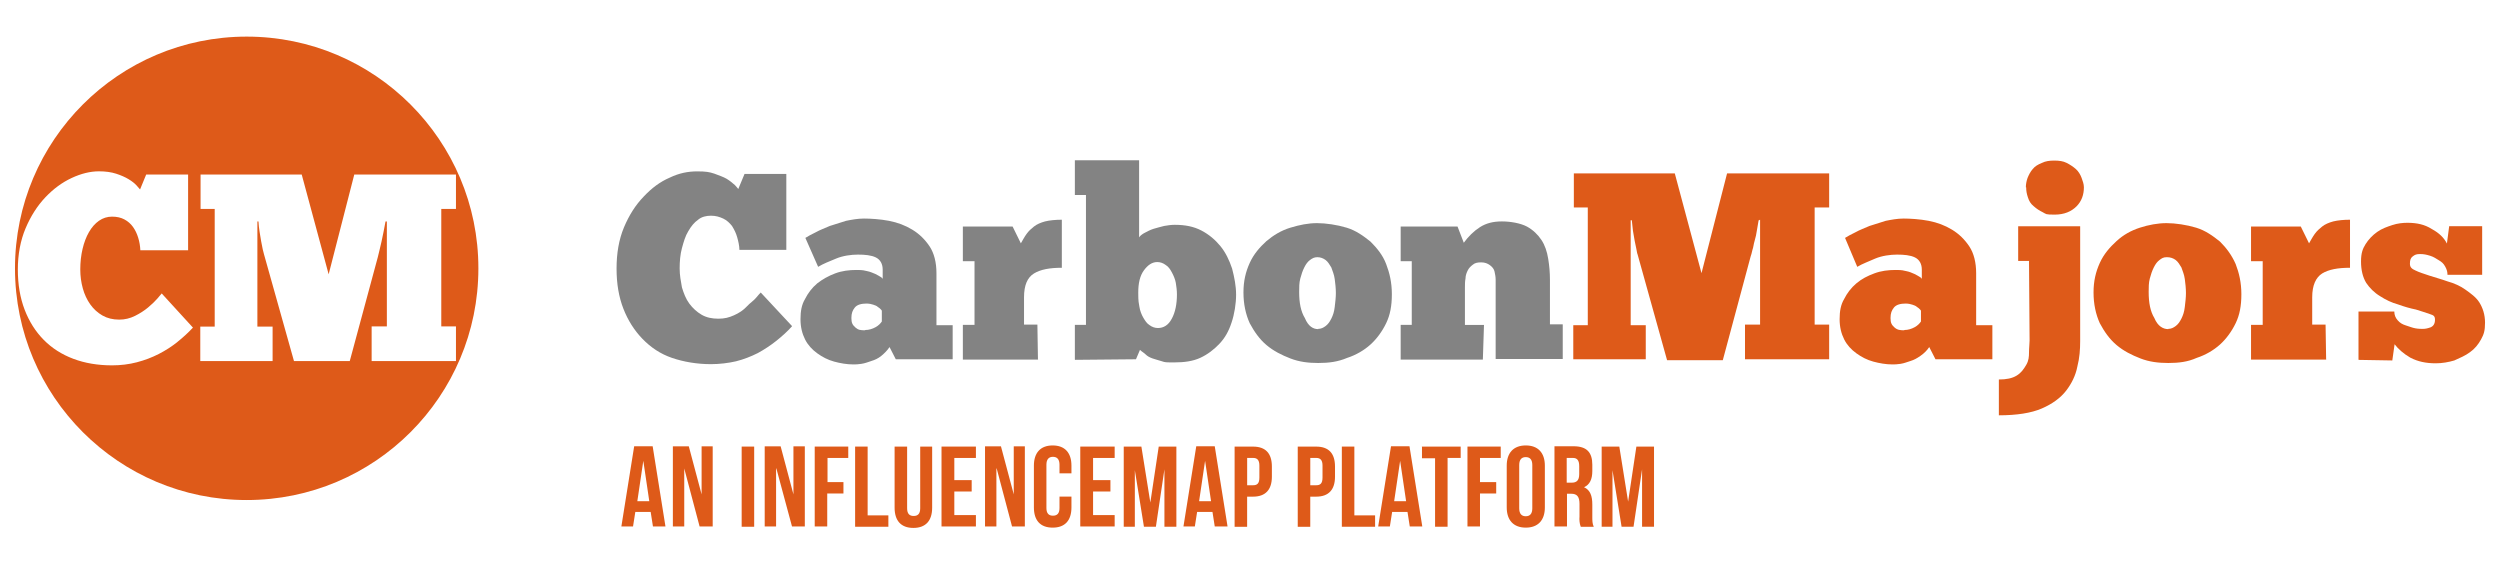 <?xml version="1.0" encoding="UTF-8"?><svg id="Layer_1" xmlns="http://www.w3.org/2000/svg" viewBox="0 0 878.74 198.43"><defs><style>.cls-1{fill:none;}.cls-2{fill:#de5a19;}.cls-3{fill:#838383;}</style></defs><path class="cls-2" d="M234.01,185.05h-4.5l-.8-5.1h-5.4l-.8,5.1h-4.1l4.5-28.18h6.5l4.5,28.18h.1ZM223.92,176.16h4.3l-2.1-14.19h0l-2.1,14.19h-.1Z"/><path class="cls-2" d="M260.69,156.97h4.4v28.18h-4.4v-28.18Z"/><path class="cls-2" d="M272.79,164.67h0v20.39h-4v-28.18h5.6l4.5,16.89h0v-16.89h4v28.18h-4.5l-5.5-20.39h-.1Z"/><path class="cls-2" d="M290.77,169.46h5.7v4h-5.7v11.59h-4.4v-28.08h11.79v4h-7.29v8.49h-.1Z"/><path class="cls-2" d="M300.57,156.97h4.4v24.18h7.29v4h-11.69v-28.18h0Z"/><path class="cls-2" d="M318.85,156.97v21.69c0,2,.9,2.7,2.3,2.7s2.3-.7,2.3-2.7v-21.69h4.2v21.49c0,4.5-2.2,7.1-6.6,7.1s-6.6-2.6-6.6-7.1v-21.49h4.4Z"/><path class="cls-2" d="M335.44,168.76h6.1v4h-6.1v8.29h7.59v4h-12.09v-28.08h12.09v4h-7.59v7.89-.1Z"/><path class="cls-2" d="M350.23,164.67h0v20.39h-4v-28.18h5.6l4.5,16.89h0v-16.89h3.9v28.18h-4.5l-5.4-20.39h-.1Z"/><path class="cls-2" d="M376.61,174.56v3.8c0,4.5-2.2,7.1-6.6,7.1s-6.6-2.6-6.6-7.1v-14.69c0-4.5,2.3-7.1,6.6-7.1s6.6,2.6,6.6,7.1v2.7h-4.2v-3c0-2-.9-2.8-2.3-2.8s-2.3.8-2.3,2.8v15.19c0,2,.9,2.7,2.3,2.7s2.3-.7,2.3-2.7v-4h4.2Z"/><path class="cls-2" d="M384.21,168.76h6.1v4h-6.1v8.29h7.59v4h-12.09v-28.08h12.09v4h-7.59v7.89-.1Z"/><path class="cls-2" d="M404.29,176.96h0l3-19.99h6.2v28.18h-4.2v-20.19h0l-3,20.19h-4.2l-3.2-19.89h0v19.89h-3.9v-28.18h6.2l3.2,19.99h-.1Z"/><path class="cls-2" d="M431.48,185.05h-4.5l-.8-5.1h-5.4l-.8,5.1h-4l4.5-28.18h6.5l4.5,28.18h0ZM421.38,176.16h4.3l-2.1-14.19h0l-2.1,14.19h-.1Z"/><path class="cls-2" d="M447.06,163.87v3.7c0,4.5-2.2,7-6.6,7h-2.1v10.59h-4.4v-28.18h6.5c4.4,0,6.6,2.4,6.6,7v-.1ZM438.37,160.97v9.59h2.1c1.4,0,2.2-.6,2.2-2.7v-4.2c0-2-.8-2.7-2.2-2.7h-2.1Z"/><path class="cls-2" d="M469.25,163.87v3.7c0,4.5-2.2,7-6.6,7h-2.1v10.59h-4.4v-28.18h6.5c4.4,0,6.6,2.4,6.6,7v-.1ZM460.56,160.97v9.59h2.1c1.4,0,2.2-.6,2.2-2.7v-4.2c0-2-.8-2.7-2.2-2.7h-2.1Z"/><path class="cls-2" d="M471.65,156.97h4.4v24.18h7.29v4h-11.69v-28.18h0Z"/><path class="cls-2" d="M500.03,185.05h-4.5l-.8-5.1h-5.4l-.8,5.1h-4.1l4.5-28.18h6.5l4.5,28.18h.1ZM489.94,176.16h4.3l-2.1-14.19h0l-2.1,14.19h-.1Z"/><path class="cls-2" d="M499.73,156.97h13.69v4h-4.6v24.18h-4.4v-24.08h-4.6v-4l-.1-.1Z"/><path class="cls-2" d="M520.11,169.46h5.8v4h-5.7v11.59h-4.4v-28.08h11.69v4h-7.29v8.49h-.1Z"/><path class="cls-2" d="M529.61,163.67c0-4.5,2.4-7.1,6.7-7.1s6.7,2.6,6.7,7.1v14.69c0,4.5-2.4,7.1-6.7,7.1s-6.7-2.6-6.7-7.1v-14.69ZM534,178.66c0,2,.9,2.8,2.3,2.8s2.3-.8,2.3-2.8v-15.19c0-2-.9-2.8-2.3-2.8s-2.3.8-2.3,2.8v15.19Z"/><path class="cls-2" d="M555.59,185.05c-.4-1.1-.5-2.3-.4-3.5v-4.4c0-2.6-.9-3.6-2.9-3.6h-1.5v11.49h-4.4v-28.18h6.7c4.6,0,6.6,2.1,6.6,6.5v2.2c0,2.9-.9,4.8-2.9,5.7h0c2.2,1,2.9,3.1,2.9,6.1v4.4c0,1.2,0,2.3.5,3.4h-4.5l-.1-.1ZM550.69,160.97v8.69h1.7c1.7,0,2.7-.7,2.7-3v-2.8c0-2-.7-2.9-2.2-2.9h-2.2Z"/><path class="cls-2" d="M572.18,176.96h0l3-19.99h6.2v28.18h-4.2v-20.19h0l-3,20.19h-4.2l-3.2-19.89h0v19.89h-3.8v-28.18h6.2l3.2,19.99h-.2Z"/><path class="cls-2" d="M240.51,164.67h0v20.39h-4v-28.18h5.6l4.5,16.89h0v-16.89h3.9v28.18h-4.6l-5.4-20.39Z"/><path class="cls-3" d="M278.38,114.7c-1.6,1.8-3.5,3.5-5.5,5.1s-4.3,3.1-6.5,4.3c-2.4,1.2-4.9,2.2-7.69,2.9-2.6.6-5.7,1-8.79,1-4.9,0-9.59-.8-13.69-2.2s-7.49-3.7-10.39-6.7c-2.9-3-5.1-6.5-6.7-10.59s-2.4-8.79-2.4-14.09.8-10.19,2.6-14.49,4.1-7.89,6.9-10.79c2.9-3.1,5.9-5.3,9.19-6.7,3.3-1.6,6.5-2.2,9.59-2.2s4.3.2,6.1.8c1.6.6,3.3,1.2,4.3,1.8s2,1.4,2.9,2.2c.8.8,1,1.2,1.2,1.4l2.2-5.3h14.69v26.68h-16.49c0-1.4-.4-3.1-.8-4.5s-1-2.6-1.8-3.9c-.8-1-1.8-2-3.1-2.6s-2.6-1-4.3-1-3.3.4-4.5,1.4c-1.4,1-2.4,2.2-3.5,4.1-1,1.6-1.6,3.7-2.2,5.9-.6,2.2-.8,4.7-.8,7.1s.4,4.5.8,6.7c.6,2,1.4,4.1,2.6,5.7s2.6,2.9,4.3,3.9,3.7,1.4,5.9,1.4,3.7-.4,5.5-1.2c1.8-.8,3.3-1.8,4.5-3.1s2.4-2,3.3-3.1c.8-1,1.4-1.6,1.6-1.8l10.99,11.79h0v.1Z"/><path class="cls-3" d="M283.08,83.62c1-.6,2-1.2,3.7-2,1.4-.8,3.1-1.4,4.9-2.2,1.8-.6,3.7-1.2,5.7-1.8,2-.4,4.1-.8,6.3-.8s5.7.2,8.79.8,5.7,1.6,8.19,3.1,4.5,3.5,6.1,5.9,2.4,5.7,2.4,9.39v18.29h5.7v11.99h-19.99l-2.2-4.3c-.8,1.2-1.8,2.2-2.9,3.1s-2.2,1.4-3.5,1.8c-1.2.4-2.2.8-3.5,1-1.2.2-2,.2-2.9.2-2.2,0-4.5-.4-6.7-1s-4.1-1.6-5.9-2.9-3.3-2.9-4.3-4.9-1.6-4.3-1.6-7.1.4-5.1,1.6-7.1c1-2,2.4-3.9,4.3-5.5,1.8-1.4,3.9-2.6,6.3-3.5s4.9-1.2,7.49-1.2,2.6.2,3.7.4c1,.2,2,.6,2.9,1s1.4.8,1.8,1,.8.6.8.8v-3.3c0-2-.8-3.5-2.4-4.3s-3.9-1-6.3-1-5.3.4-7.69,1.4-4.5,1.8-6.3,2.9l-4.5-10.19h0ZM304.06,116c1.4,0,2.6-.4,3.7-1s1.8-1.4,2.2-2v-3.7c0-.2-.2-.4-.4-.6s-.6-.6-1-.8c-.4-.4-1-.6-1.6-.8-.6-.2-1.4-.4-2.4-.4-1.8,0-3.3.4-4.1,1.4s-1.2,2-1.2,3.7.4,2.4,1.4,3.3,1.8,1,3.5,1l-.1-.1Z"/><path class="cls-3" d="M364.92,126.39h-26.48v-12.19h4.1v-22.38h-4.1v-12.19h17.49l2.9,5.9c.6-1,1.2-2.2,2-3.3s1.6-1.8,2.6-2.6c1-.8,2.4-1.4,3.9-1.8,1.6-.4,3.7-.6,5.9-.6v16.89c-4.3,0-7.49.6-9.79,2s-3.5,4.1-3.5,8.39v9.59h4.7l.2,12.39h0l.1-.1Z"/><path class="cls-3" d="M377.81,126.39v-12.19h3.9v-45.67h-3.9v-12.19h22.58v27.08c.4-.6,1.2-1.2,2-1.6s1.8-1,3.1-1.4,2.2-.6,3.7-1c1.2-.2,2.4-.4,3.7-.4,3.7,0,6.7.6,9.39,2s4.9,3.3,6.7,5.5,3.1,4.9,4.1,7.89c.8,3.1,1.4,6.1,1.4,9.19s-.6,6.9-1.6,9.79c-1,3.1-2.4,5.5-4.3,7.49s-4.1,3.7-6.7,4.9c-2.6,1.2-5.7,1.6-8.99,1.6s-3.3,0-4.5-.4-2.2-.6-3.3-1-1.8-.8-2.4-1.4-1.4-1-2-1.6l-1.4,3.3-21.39.2h0l-.1-.1ZM413.69,103.51c0-1.4-.2-2.9-.4-4.1s-.8-2.6-1.4-3.7-1.2-2-2.2-2.6c-.8-.6-1.8-1-2.9-1-1.8,0-3.3,1-4.7,2.9s-2,4.5-2,7.89.2,3.5.4,4.9c.2,1.4.8,2.9,1.4,3.9s1.2,2,2.2,2.6c.8.6,1.8,1,2.9,1,2,0,3.7-1,4.9-3.3,1.2-2.2,1.8-5.1,1.8-8.59h0v.1Z"/><path class="cls-3" d="M463.35,127.59c-3.5,0-6.7-.4-9.79-1.6s-5.9-2.6-8.39-4.7c-2.4-2-4.3-4.7-5.9-7.69-1.4-3.1-2.2-6.7-2.2-10.79s.8-7.29,2.2-10.39,3.5-5.5,5.9-7.69c2.4-2,5.1-3.7,8.39-4.7s6.3-1.6,9.39-1.6,7.1.6,10.39,1.6,5.9,2.9,8.39,4.9c2.2,2.2,4.3,4.7,5.5,7.89,1.2,3.1,2,6.5,2,10.59s-.6,7.29-2,10.19c-1.4,2.9-3.3,5.5-5.5,7.49-2.2,2-5.1,3.7-8.19,4.7-3.3,1.4-6.5,1.8-10.19,1.8h0ZM463.35,115.6c1,0,1.8-.4,2.6-1,.8-.6,1.4-1.4,2-2.6s1-2.4,1.2-4.1.4-3.3.4-4.9-.2-3.5-.4-4.9c-.2-1.6-.8-2.9-1.2-4.1-.6-1-1.2-2-2-2.6s-1.8-1-2.9-1-1.8.4-2.6,1c-.8.6-1.4,1.4-2,2.6s-1,2.4-1.4,3.9-.4,3.1-.4,4.7c0,3.9.6,6.9,2,9.19,1.2,2.9,2.9,3.9,4.7,3.9h0v-.1Z"/><path class="cls-3" d="M521.21,126.39h-28.88v-12.19h3.9v-22.38h-3.9v-12.19h19.99l2.2,5.7c1.6-2.2,3.5-4.1,5.7-5.5,2.2-1.4,4.7-2,7.69-2s6.5.6,8.79,1.8c2.2,1.2,3.9,2.9,5.1,4.7s2,4.1,2.4,6.7c.4,2.4.6,4.9.6,7.29v15.69h4.5v12.19h-23.58v-27.88c0-1-.2-2-.4-2.9s-.8-1.6-1.6-2.2-1.8-1-3.1-1-2.2.2-2.9.8c-.8.6-1.4,1.2-1.8,2s-.8,1.8-.8,2.9c-.2,1-.2,2-.2,3.1v13.19h6.7l-.4,12.19h0Z"/><path class="cls-2" d="M618.15,77.43c-.2,1-.4,2.2-.6,3.5s-.4,2.4-.8,3.7-.4,2.2-.8,3.3c-.2,1-.4,1.6-.6,2.2l-9.79,36.47h-19.59l-10.39-37.27c-.2-.4-.2-1-.4-1.8s-.4-1.8-.6-2.9c-.2-1-.4-2.2-.6-3.5-.2-1.2-.2-2.4-.4-3.7h-.4v36.87h5.3v11.99h-25.48v-11.99h5.1v-41.37h-4.9v-11.99h35.48l9.39,35.08,8.99-35.08h35.88v11.99h-5.1v41.17h5.1v12.19h-29.58v-12.19h5.3v-36.87l-.4.2h-.1Z"/><path class="cls-2" d="M648.53,83.62c1-.6,2-1.2,3.7-2,1.4-.8,3.1-1.4,4.9-2.2,1.8-.6,3.7-1.2,5.7-1.8,2-.4,4.1-.8,6.3-.8s5.7.2,8.79.8,5.7,1.6,8.19,3.1,4.5,3.5,6.1,5.9,2.4,5.7,2.4,9.39v18.29h5.7v11.99h-19.99l-2.2-4.3c-.8,1.2-1.8,2.2-3.1,3.1s-2.2,1.4-3.5,1.8-2.2.8-3.5,1-2,.2-2.9.2c-2.2,0-4.5-.4-6.7-1s-4.1-1.6-5.9-2.9c-1.8-1.3-3.3-2.9-4.3-4.9s-1.6-4.3-1.6-7.1.4-5.1,1.6-7.1c1-2,2.4-3.9,4.3-5.5s3.9-2.6,6.3-3.5,4.9-1.2,7.49-1.2,2.6.2,3.7.4,2,.6,2.9,1,1.4.8,1.8,1,.8.6.8.8v-3.3c0-2-.8-3.5-2.4-4.3s-3.9-1-6.3-1-5.3.4-7.69,1.4c-2.2,1-4.5,1.8-6.3,2.9l-4.3-10.19h0ZM669.31,116c1.4,0,2.6-.4,3.7-1s1.8-1.4,2.2-2v-3.7c0-.2-.2-.4-.4-.6s-.6-.6-1-.8c-.4-.4-1-.6-1.6-.8-.6-.2-1.4-.4-2.4-.4-1.8,0-3.3.4-4.1,1.4s-1.2,2-1.2,3.7.4,2.4,1.4,3.3,2,1,3.5,1h0l-.1-.1Z"/><path class="cls-2" d="M713.28,91.72h-3.9v-12.19h21.79v40.37c0,2.9-.2,5.9-1,8.99-.6,3.1-2,5.9-3.9,8.39-2,2.6-4.9,4.7-8.59,6.3s-8.79,2.4-15.09,2.4v-12.59c2.6,0,4.7-.4,6.3-1.4s2.4-2.2,3.3-3.7,1-2.9,1-4.5.2-2.9.2-4.1l-.2-27.88h0l.1-.1ZM712.08,65.84c0-1,.2-2.2.6-3.3.4-1,1-2.2,1.8-3.1.8-1,1.8-1.6,3.3-2.2,1.2-.6,2.6-.8,4.3-.8s3.1.2,4.3.8,2.4,1.4,3.3,2.2,1.6,2,2,3.1.8,2.2.8,3.3c0,2.6-.8,4.9-2.6,6.7s-4.3,2.9-7.69,2.9-2.9-.2-4.1-.8-2.2-1.2-3.3-2.2c-1-.8-1.6-1.8-2-3.1-.4-1.2-.6-2.2-.6-3.5h-.1Z"/><path class="cls-2" d="M762.15,127.59c-3.5,0-6.7-.4-9.79-1.6s-5.9-2.6-8.39-4.7-4.3-4.7-5.9-7.69c-1.4-3.1-2.2-6.7-2.2-10.79s.8-7.29,2.2-10.39,3.5-5.5,5.9-7.69c2.4-2.2,5.1-3.7,8.19-4.7s6.3-1.6,9.39-1.6,7.1.6,10.39,1.6,5.9,2.9,8.39,4.9c2.2,2.2,4.1,4.7,5.5,7.89,1.2,3.1,2,6.5,2,10.59s-.6,7.29-2,10.19c-1.4,2.9-3.3,5.5-5.5,7.49s-5.1,3.7-8.19,4.7c-3.1,1.4-6.3,1.8-9.99,1.8h0ZM762.15,115.6c1,0,1.8-.4,2.6-1s1.4-1.4,2-2.6,1-2.4,1.2-4.1.4-3.3.4-4.9-.2-3.5-.4-4.9c-.2-1.6-.8-2.9-1.2-4.1-.6-1-1.2-2-2-2.6s-1.8-1-3.1-1-1.8.4-2.6,1-1.4,1.4-2,2.6-1,2.4-1.4,3.9-.4,3.1-.4,4.7c0,3.9.6,6.9,2,9.19,1.2,2.9,3.1,3.9,4.9,3.9h0v-.1Z"/><path class="cls-2" d="M817.71,126.39h-26.48v-12.19h4.1v-22.38h-4.1v-12.19h17.49l2.9,5.9c.6-1,1.2-2.2,2-3.3s1.6-1.8,2.6-2.6c1-.8,2.4-1.4,3.9-1.8,1.6-.4,3.7-.6,5.9-.6v16.89c-4.3,0-7.49.6-9.79,2-2.2,1.4-3.5,4.1-3.5,8.39v9.59h4.7l.2,12.39h0l.1-.1Z"/><path class="cls-2" d="M829,126.39v-16.89h12.59c0,1.2.4,2.2,1.2,3.1s1.6,1.4,2.9,1.8,2.2.8,3.3,1,2,.2,2.6.2c1,0,1.8-.2,2.9-.6.8-.4,1.4-1.2,1.4-2.6s-.6-1.6-1.8-2-2.9-1-4.9-1.6c-2-.4-4.1-1-6.3-1.8-2.2-.6-4.3-1.6-6.3-2.9-2-1.2-3.7-2.9-4.9-4.7-1.2-2-1.8-4.5-1.8-7.49s.6-4.5,1.6-6.1,2.4-3.1,4.1-4.3,3.5-1.8,5.3-2.4,3.7-.8,5.3-.8c3.3,0,6.1.6,8.59,2.2,2.6,1.4,4.3,3.1,5.3,5.1l.8-6.1h11.59v17.09h-12.19c0-1-.2-1.8-.8-2.9s-1.2-1.6-2.2-2.2-1.8-1.2-3.1-1.6-2.2-.6-3.5-.6-1.8.2-2.6.8-1,1.4-1,2.6.6,1.8,2,2.4c1.2.6,3.1,1.2,4.9,1.8s4.1,1.2,6.3,2c2.2.6,4.5,1.6,6.3,2.9s3.7,2.6,4.9,4.5,2,4.3,2,7.1-.4,4.1-1.4,5.9-2.2,3.3-3.9,4.5c-1.6,1.2-3.5,2-5.5,2.9-2,.6-4.3,1-6.5,1-3.5,0-6.3-.6-8.99-2-2.4-1.4-4.3-3.1-5.5-4.7l-.8,5.7-11.79-.2h0l-.1-.1Z"/><path class="cls-2" d="M86.71,12.87C41.73,12.87,5.27,49.34,5.27,94.32s36.46,81.44,81.44,81.44,81.44-36.46,81.44-81.44S131.69,12.87,86.71,12.87ZM62.36,120.21c-2,1.59-4.19,3-6.57,4.22-2.38,1.22-4.94,2.19-7.69,2.91-2.75.72-5.66,1.08-8.72,1.08-5,0-9.54-.77-13.6-2.3-4.07-1.53-7.54-3.75-10.41-6.66-2.88-2.91-5.11-6.44-6.71-10.6-1.59-4.16-2.39-8.86-2.39-14.12s.91-10.21,2.72-14.49c1.81-4.28,4.13-7.91,6.94-10.88,2.81-2.97,5.89-5.24,9.24-6.8,3.34-1.56,6.55-2.35,9.61-2.35,2.31,0,4.33.28,6.05.84,1.72.56,3.17,1.2,4.36,1.92,1.19.72,2.11,1.44,2.77,2.16.66.72,1.08,1.2,1.27,1.45l2.16-5.25h14.73v26.64h-16.79c-.06-1.5-.31-2.97-.75-4.41-.44-1.44-1.05-2.7-1.83-3.8-.78-1.09-1.78-1.97-3-2.63s-2.67-.99-4.36-.99-3.22.49-4.6,1.45c-1.38.97-2.55,2.3-3.52,3.99-.97,1.69-1.72,3.66-2.25,5.91-.53,2.25-.8,4.66-.8,7.22,0,2.31.3,4.53.89,6.66.59,2.13,1.47,4,2.63,5.63,1.16,1.63,2.58,2.92,4.27,3.89,1.69.97,3.66,1.45,5.91,1.45,1.94,0,3.78-.44,5.53-1.31,1.75-.87,3.28-1.86,4.6-2.96,1.31-1.09,2.39-2.13,3.24-3.1.84-.97,1.36-1.58,1.55-1.83l10.98,12.01c-1.63,1.75-3.44,3.42-5.44,5.02ZM160.27,114.72v12.19h-29.64v-12.19h5.35v-36.87h-.47c-.19,1.06-.41,2.22-.66,3.47-.25,1.25-.5,2.46-.75,3.61-.25,1.16-.5,2.22-.75,3.19-.25.97-.44,1.74-.56,2.3l-9.85,36.49h-19.61l-10.51-37.43c-.13-.38-.28-.99-.47-1.83s-.38-1.8-.56-2.86c-.19-1.06-.38-2.19-.56-3.38-.19-1.19-.31-2.38-.38-3.56h-.38v36.96h5.35v12.1h-25.42v-12.1h5.07v-41.37h-4.97v-12.1h35.55l9.47,35.08,9.01-35.08h35.74v12.1h-5.16v41.28h5.16Z"/><rect class="cls-1" y="0" width="878.74" height="198.43"/></svg>